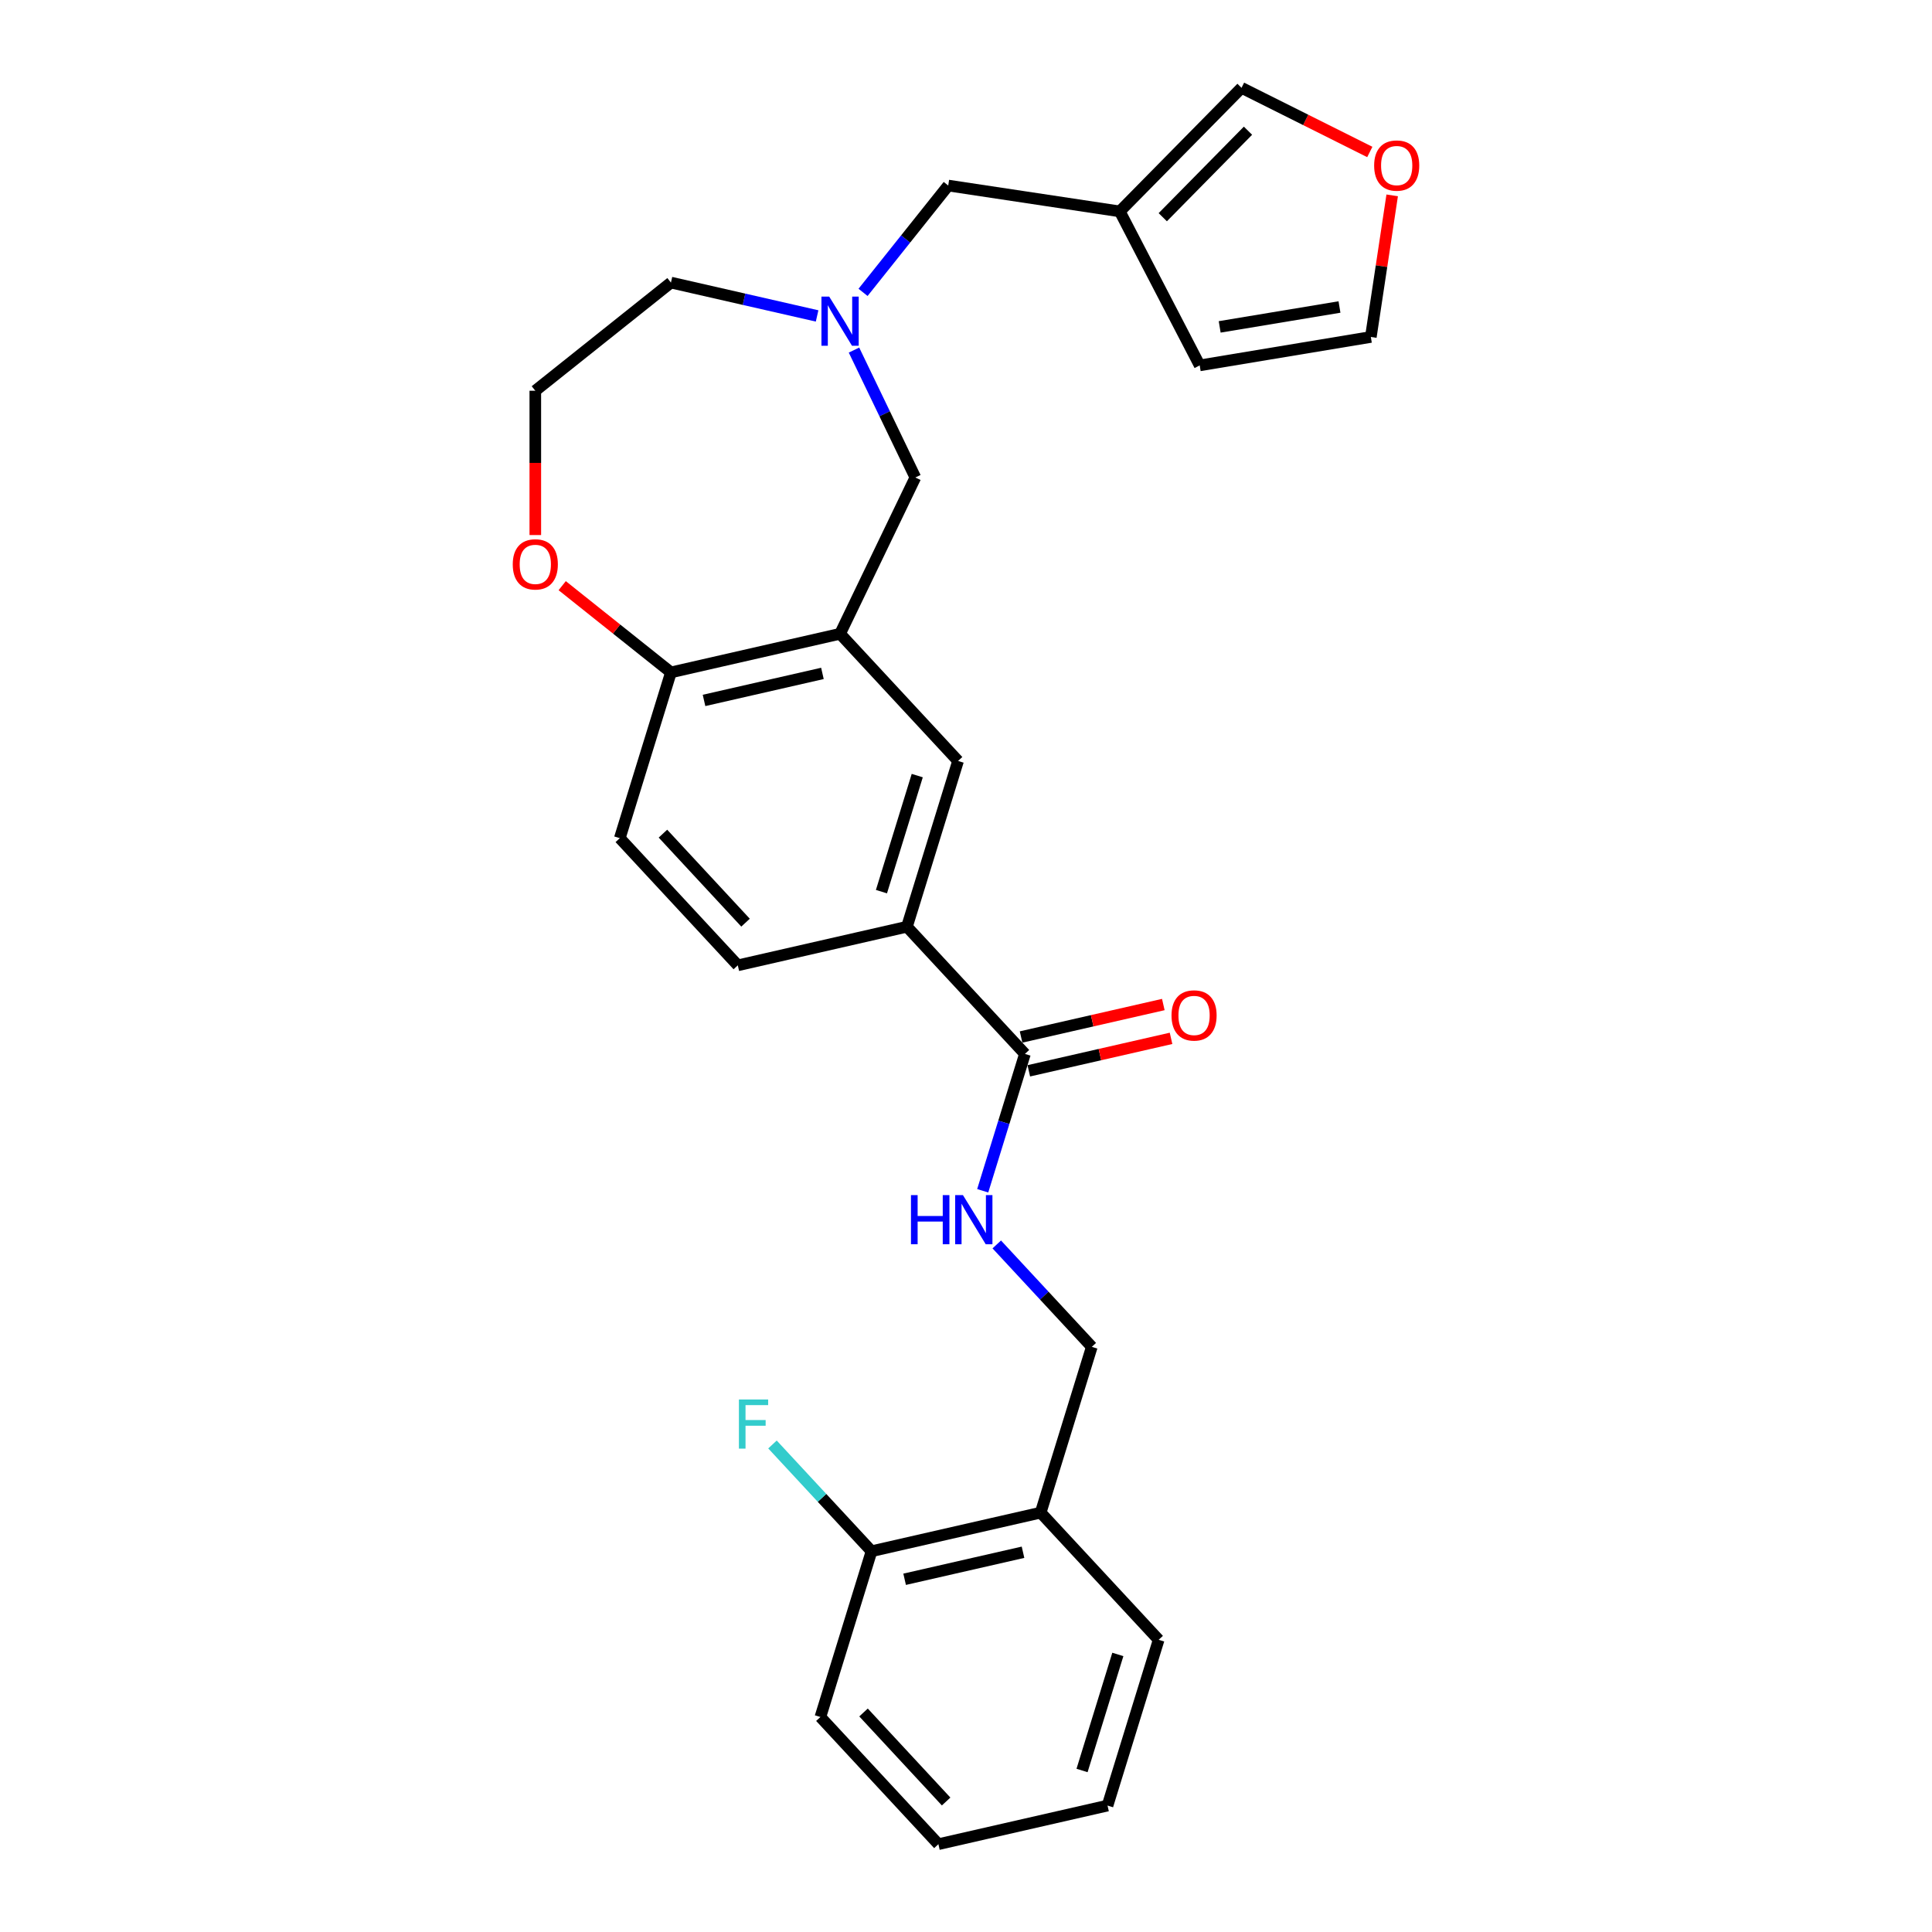 <?xml version='1.0' encoding='iso-8859-1'?>
<svg version='1.1' baseProfile='full'
              xmlns='http://www.w3.org/2000/svg'
                      xmlns:rdkit='http://www.rdkit.org/xml'
                      xmlns:xlink='http://www.w3.org/1999/xlink'
                  xml:space='preserve'
width='1000px' height='1000px' viewBox='0 0 1000 1000'>
<!-- END OF HEADER -->
<rect style='opacity:1.0;fill:#FFFFFF;stroke:none' width='1000' height='1000' x='0' y='0'> </rect>
<path class='bond-4' d='M 434.821,328.047 L 495.897,393.871' style='fill:none;fill-rule:evenodd;stroke:#000000;stroke-width:6px;stroke-linecap:butt;stroke-linejoin:miter;stroke-opacity:1' />
<path class='bond-6' d='M 434.821,328.047 L 473.781,247.145' style='fill:none;fill-rule:evenodd;stroke:#000000;stroke-width:6px;stroke-linecap:butt;stroke-linejoin:miter;stroke-opacity:1' />
<path class='bond-7' d='M 434.821,328.047 L 347.278,348.028' style='fill:none;fill-rule:evenodd;stroke:#000000;stroke-width:6px;stroke-linecap:butt;stroke-linejoin:miter;stroke-opacity:1' />
<path class='bond-7' d='M 425.686,348.553 L 364.406,362.54' style='fill:none;fill-rule:evenodd;stroke:#000000;stroke-width:6px;stroke-linecap:butt;stroke-linejoin:miter;stroke-opacity:1' />
<path class='bond-0' d='M 442.025,181.203 L 457.903,214.174' style='fill:none;fill-rule:evenodd;stroke:#0000FF;stroke-width:6px;stroke-linecap:butt;stroke-linejoin:miter;stroke-opacity:1' />
<path class='bond-0' d='M 457.903,214.174 L 473.781,247.145' style='fill:none;fill-rule:evenodd;stroke:#000000;stroke-width:6px;stroke-linecap:butt;stroke-linejoin:miter;stroke-opacity:1' />
<path class='bond-11' d='M 446.71,151.335 L 468.758,123.687' style='fill:none;fill-rule:evenodd;stroke:#0000FF;stroke-width:6px;stroke-linecap:butt;stroke-linejoin:miter;stroke-opacity:1' />
<path class='bond-11' d='M 468.758,123.687 L 490.807,96.039' style='fill:none;fill-rule:evenodd;stroke:#000000;stroke-width:6px;stroke-linecap:butt;stroke-linejoin:miter;stroke-opacity:1' />
<path class='bond-22' d='M 422.932,163.53 L 385.105,154.896' style='fill:none;fill-rule:evenodd;stroke:#0000FF;stroke-width:6px;stroke-linecap:butt;stroke-linejoin:miter;stroke-opacity:1' />
<path class='bond-22' d='M 385.105,154.896 L 347.278,146.262' style='fill:none;fill-rule:evenodd;stroke:#000000;stroke-width:6px;stroke-linecap:butt;stroke-linejoin:miter;stroke-opacity:1' />
<path class='bond-1' d='M 530.505,545.501 L 469.429,479.676' style='fill:none;fill-rule:evenodd;stroke:#000000;stroke-width:6px;stroke-linecap:butt;stroke-linejoin:miter;stroke-opacity:1' />
<path class='bond-5' d='M 530.505,545.501 L 519.579,580.923' style='fill:none;fill-rule:evenodd;stroke:#000000;stroke-width:6px;stroke-linecap:butt;stroke-linejoin:miter;stroke-opacity:1' />
<path class='bond-5' d='M 519.579,580.923 L 508.652,616.346' style='fill:none;fill-rule:evenodd;stroke:#0000FF;stroke-width:6px;stroke-linecap:butt;stroke-linejoin:miter;stroke-opacity:1' />
<path class='bond-15' d='M 532.503,554.255 L 569.316,545.853' style='fill:none;fill-rule:evenodd;stroke:#000000;stroke-width:6px;stroke-linecap:butt;stroke-linejoin:miter;stroke-opacity:1' />
<path class='bond-15' d='M 569.316,545.853 L 606.128,537.45' style='fill:none;fill-rule:evenodd;stroke:#FF0000;stroke-width:6px;stroke-linecap:butt;stroke-linejoin:miter;stroke-opacity:1' />
<path class='bond-15' d='M 528.507,536.746 L 565.32,528.344' style='fill:none;fill-rule:evenodd;stroke:#000000;stroke-width:6px;stroke-linecap:butt;stroke-linejoin:miter;stroke-opacity:1' />
<path class='bond-15' d='M 565.32,528.344 L 602.132,519.942' style='fill:none;fill-rule:evenodd;stroke:#FF0000;stroke-width:6px;stroke-linecap:butt;stroke-linejoin:miter;stroke-opacity:1' />
<path class='bond-2' d='M 579.599,109.422 L 490.807,96.039' style='fill:none;fill-rule:evenodd;stroke:#000000;stroke-width:6px;stroke-linecap:butt;stroke-linejoin:miter;stroke-opacity:1' />
<path class='bond-10' d='M 579.599,109.422 L 642.616,45.455' style='fill:none;fill-rule:evenodd;stroke:#000000;stroke-width:6px;stroke-linecap:butt;stroke-linejoin:miter;stroke-opacity:1' />
<path class='bond-10' d='M 601.845,112.43 L 645.957,67.653' style='fill:none;fill-rule:evenodd;stroke:#000000;stroke-width:6px;stroke-linecap:butt;stroke-linejoin:miter;stroke-opacity:1' />
<path class='bond-14' d='M 579.599,109.422 L 620.962,189.122' style='fill:none;fill-rule:evenodd;stroke:#000000;stroke-width:6px;stroke-linecap:butt;stroke-linejoin:miter;stroke-opacity:1' />
<path class='bond-3' d='M 469.429,479.676 L 495.897,393.871' style='fill:none;fill-rule:evenodd;stroke:#000000;stroke-width:6px;stroke-linecap:butt;stroke-linejoin:miter;stroke-opacity:1' />
<path class='bond-3' d='M 456.238,461.512 L 474.766,401.449' style='fill:none;fill-rule:evenodd;stroke:#000000;stroke-width:6px;stroke-linecap:butt;stroke-linejoin:miter;stroke-opacity:1' />
<path class='bond-27' d='M 469.429,479.676 L 381.886,499.658' style='fill:none;fill-rule:evenodd;stroke:#000000;stroke-width:6px;stroke-linecap:butt;stroke-linejoin:miter;stroke-opacity:1' />
<path class='bond-13' d='M 515.927,644.119 L 540.52,670.624' style='fill:none;fill-rule:evenodd;stroke:#0000FF;stroke-width:6px;stroke-linecap:butt;stroke-linejoin:miter;stroke-opacity:1' />
<path class='bond-13' d='M 540.52,670.624 L 565.114,697.13' style='fill:none;fill-rule:evenodd;stroke:#000000;stroke-width:6px;stroke-linecap:butt;stroke-linejoin:miter;stroke-opacity:1' />
<path class='bond-12' d='M 347.278,348.028 L 319.135,325.585' style='fill:none;fill-rule:evenodd;stroke:#000000;stroke-width:6px;stroke-linecap:butt;stroke-linejoin:miter;stroke-opacity:1' />
<path class='bond-12' d='M 319.135,325.585 L 290.992,303.142' style='fill:none;fill-rule:evenodd;stroke:#FF0000;stroke-width:6px;stroke-linecap:butt;stroke-linejoin:miter;stroke-opacity:1' />
<path class='bond-19' d='M 347.278,348.028 L 320.81,433.834' style='fill:none;fill-rule:evenodd;stroke:#000000;stroke-width:6px;stroke-linecap:butt;stroke-linejoin:miter;stroke-opacity:1' />
<path class='bond-8' d='M 538.646,782.935 L 565.114,697.13' style='fill:none;fill-rule:evenodd;stroke:#000000;stroke-width:6px;stroke-linecap:butt;stroke-linejoin:miter;stroke-opacity:1' />
<path class='bond-17' d='M 538.646,782.935 L 451.103,802.916' style='fill:none;fill-rule:evenodd;stroke:#000000;stroke-width:6px;stroke-linecap:butt;stroke-linejoin:miter;stroke-opacity:1' />
<path class='bond-17' d='M 529.511,803.441 L 468.231,817.428' style='fill:none;fill-rule:evenodd;stroke:#000000;stroke-width:6px;stroke-linecap:butt;stroke-linejoin:miter;stroke-opacity:1' />
<path class='bond-23' d='M 538.646,782.935 L 599.722,848.759' style='fill:none;fill-rule:evenodd;stroke:#000000;stroke-width:6px;stroke-linecap:butt;stroke-linejoin:miter;stroke-opacity:1' />
<path class='bond-9' d='M 709.008,78.66 L 675.812,62.057' style='fill:none;fill-rule:evenodd;stroke:#FF0000;stroke-width:6px;stroke-linecap:butt;stroke-linejoin:miter;stroke-opacity:1' />
<path class='bond-9' d='M 675.812,62.057 L 642.616,45.455' style='fill:none;fill-rule:evenodd;stroke:#000000;stroke-width:6px;stroke-linecap:butt;stroke-linejoin:miter;stroke-opacity:1' />
<path class='bond-29' d='M 720.59,101.119 L 715.067,137.766' style='fill:none;fill-rule:evenodd;stroke:#FF0000;stroke-width:6px;stroke-linecap:butt;stroke-linejoin:miter;stroke-opacity:1' />
<path class='bond-29' d='M 715.067,137.766 L 709.543,174.412' style='fill:none;fill-rule:evenodd;stroke:#000000;stroke-width:6px;stroke-linecap:butt;stroke-linejoin:miter;stroke-opacity:1' />
<path class='bond-21' d='M 277.074,276.939 L 277.074,239.593' style='fill:none;fill-rule:evenodd;stroke:#FF0000;stroke-width:6px;stroke-linecap:butt;stroke-linejoin:miter;stroke-opacity:1' />
<path class='bond-21' d='M 277.074,239.593 L 277.074,202.248' style='fill:none;fill-rule:evenodd;stroke:#000000;stroke-width:6px;stroke-linecap:butt;stroke-linejoin:miter;stroke-opacity:1' />
<path class='bond-16' d='M 620.962,189.122 L 709.543,174.412' style='fill:none;fill-rule:evenodd;stroke:#000000;stroke-width:6px;stroke-linecap:butt;stroke-linejoin:miter;stroke-opacity:1' />
<path class='bond-16' d='M 631.307,169.2 L 693.314,158.903' style='fill:none;fill-rule:evenodd;stroke:#000000;stroke-width:6px;stroke-linecap:butt;stroke-linejoin:miter;stroke-opacity:1' />
<path class='bond-20' d='M 451.103,802.916 L 425.468,775.288' style='fill:none;fill-rule:evenodd;stroke:#000000;stroke-width:6px;stroke-linecap:butt;stroke-linejoin:miter;stroke-opacity:1' />
<path class='bond-20' d='M 425.468,775.288 L 399.833,747.66' style='fill:none;fill-rule:evenodd;stroke:#33CCCC;stroke-width:6px;stroke-linecap:butt;stroke-linejoin:miter;stroke-opacity:1' />
<path class='bond-24' d='M 451.103,802.916 L 424.636,888.721' style='fill:none;fill-rule:evenodd;stroke:#000000;stroke-width:6px;stroke-linecap:butt;stroke-linejoin:miter;stroke-opacity:1' />
<path class='bond-18' d='M 381.886,499.658 L 320.81,433.834' style='fill:none;fill-rule:evenodd;stroke:#000000;stroke-width:6px;stroke-linecap:butt;stroke-linejoin:miter;stroke-opacity:1' />
<path class='bond-18' d='M 385.89,477.569 L 343.137,431.492' style='fill:none;fill-rule:evenodd;stroke:#000000;stroke-width:6px;stroke-linecap:butt;stroke-linejoin:miter;stroke-opacity:1' />
<path class='bond-28' d='M 277.074,202.248 L 347.278,146.262' style='fill:none;fill-rule:evenodd;stroke:#000000;stroke-width:6px;stroke-linecap:butt;stroke-linejoin:miter;stroke-opacity:1' />
<path class='bond-25' d='M 599.722,848.759 L 573.255,934.564' style='fill:none;fill-rule:evenodd;stroke:#000000;stroke-width:6px;stroke-linecap:butt;stroke-linejoin:miter;stroke-opacity:1' />
<path class='bond-25' d='M 578.591,856.336 L 560.064,916.4' style='fill:none;fill-rule:evenodd;stroke:#000000;stroke-width:6px;stroke-linecap:butt;stroke-linejoin:miter;stroke-opacity:1' />
<path class='bond-30' d='M 424.636,888.721 L 485.711,954.545' style='fill:none;fill-rule:evenodd;stroke:#000000;stroke-width:6px;stroke-linecap:butt;stroke-linejoin:miter;stroke-opacity:1' />
<path class='bond-30' d='M 446.962,886.38 L 489.715,932.457' style='fill:none;fill-rule:evenodd;stroke:#000000;stroke-width:6px;stroke-linecap:butt;stroke-linejoin:miter;stroke-opacity:1' />
<path class='bond-26' d='M 573.255,934.564 L 485.711,954.545' style='fill:none;fill-rule:evenodd;stroke:#000000;stroke-width:6px;stroke-linecap:butt;stroke-linejoin:miter;stroke-opacity:1' />
<path  class='atom-1' d='M 429.2 153.528
L 437.533 166.997
Q 438.359 168.326, 439.688 170.733
Q 441.017 173.139, 441.089 173.283
L 441.089 153.528
L 444.465 153.528
L 444.465 178.958
L 440.981 178.958
L 432.037 164.232
Q 430.996 162.508, 429.882 160.532
Q 428.805 158.557, 428.482 157.946
L 428.482 178.958
L 425.177 178.958
L 425.177 153.528
L 429.2 153.528
' fill='#0000FF'/>
<path  class='atom-6' d='M 471.514 618.591
L 474.962 618.591
L 474.962 629.402
L 487.965 629.402
L 487.965 618.591
L 491.413 618.591
L 491.413 644.021
L 487.965 644.021
L 487.965 632.276
L 474.962 632.276
L 474.962 644.021
L 471.514 644.021
L 471.514 618.591
' fill='#0000FF'/>
<path  class='atom-6' d='M 498.417 618.591
L 506.75 632.06
Q 507.576 633.389, 508.905 635.795
Q 510.234 638.202, 510.305 638.346
L 510.305 618.591
L 513.682 618.591
L 513.682 644.021
L 510.198 644.021
L 501.254 629.294
Q 500.213 627.57, 499.099 625.595
Q 498.022 623.619, 497.698 623.009
L 497.698 644.021
L 494.394 644.021
L 494.394 618.591
L 498.417 618.591
' fill='#0000FF'/>
<path  class='atom-10' d='M 711.253 85.693
Q 711.253 79.587, 714.27 76.174
Q 717.287 72.762, 722.926 72.762
Q 728.565 72.762, 731.583 76.174
Q 734.6 79.587, 734.6 85.693
Q 734.6 91.871, 731.547 95.391
Q 728.494 98.874, 722.926 98.874
Q 717.323 98.874, 714.27 95.391
Q 711.253 91.906, 711.253 85.693
M 722.926 96.001
Q 726.806 96.001, 728.889 93.415
Q 731.008 90.793, 731.008 85.693
Q 731.008 80.7, 728.889 78.186
Q 726.806 75.636, 722.926 75.636
Q 719.047 75.636, 716.928 78.15
Q 714.845 80.664, 714.845 85.693
Q 714.845 90.829, 716.928 93.415
Q 719.047 96.001, 722.926 96.001
' fill='#FF0000'/>
<path  class='atom-13' d='M 265.4 292.114
Q 265.4 286.008, 268.417 282.596
Q 271.435 279.184, 277.074 279.184
Q 282.713 279.184, 285.73 282.596
Q 288.747 286.008, 288.747 292.114
Q 288.747 298.292, 285.694 301.812
Q 282.641 305.296, 277.074 305.296
Q 271.47 305.296, 268.417 301.812
Q 265.4 298.328, 265.4 292.114
M 277.074 302.423
Q 280.953 302.423, 283.036 299.837
Q 285.155 297.215, 285.155 292.114
Q 285.155 287.122, 283.036 284.607
Q 280.953 282.057, 277.074 282.057
Q 273.194 282.057, 271.075 284.571
Q 268.992 287.086, 268.992 292.114
Q 268.992 297.25, 271.075 299.837
Q 273.194 302.423, 277.074 302.423
' fill='#FF0000'/>
<path  class='atom-16' d='M 606.375 525.591
Q 606.375 519.485, 609.392 516.073
Q 612.409 512.661, 618.048 512.661
Q 623.687 512.661, 626.705 516.073
Q 629.722 519.485, 629.722 525.591
Q 629.722 531.769, 626.669 535.289
Q 623.616 538.773, 618.048 538.773
Q 612.445 538.773, 609.392 535.289
Q 606.375 531.805, 606.375 525.591
M 618.048 535.9
Q 621.928 535.9, 624.011 533.314
Q 626.13 530.692, 626.13 525.591
Q 626.13 520.599, 624.011 518.084
Q 621.928 515.534, 618.048 515.534
Q 614.169 515.534, 612.05 518.048
Q 609.967 520.563, 609.967 525.591
Q 609.967 530.727, 612.05 533.314
Q 614.169 535.9, 618.048 535.9
' fill='#FF0000'/>
<path  class='atom-21' d='M 382.466 724.377
L 397.588 724.377
L 397.588 727.287
L 385.879 727.287
L 385.879 735.009
L 396.295 735.009
L 396.295 737.954
L 385.879 737.954
L 385.879 749.807
L 382.466 749.807
L 382.466 724.377
' fill='#33CCCC'/>
</svg>
